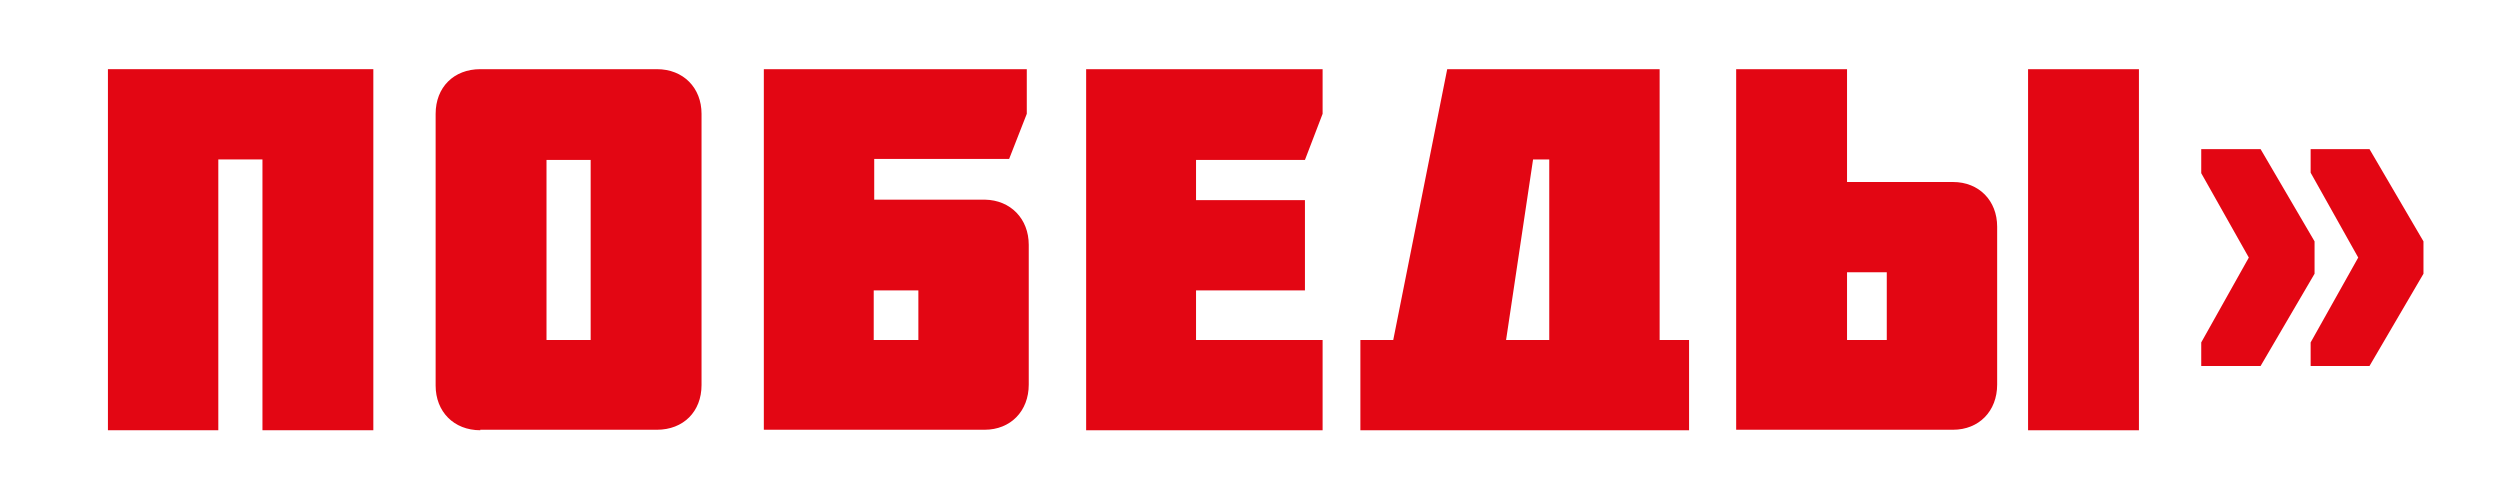 <?xml version="1.0" encoding="UTF-8"?> <svg xmlns="http://www.w3.org/2000/svg" xmlns:xlink="http://www.w3.org/1999/xlink" version="1.1" id="Слой_1" x="0px" y="0px" viewBox="0 0 509.6 101.7" style="enable-background:new 0 0 509.6 101.7;" xml:space="preserve"> <style type="text/css"> .st0{fill:#E30613;} </style> <g> <g> <path class="st0" d="M22,87.7V14.1h54.1v73.6H53.5V32.5h-9v55.2H22z"></path> <path class="st0" d="M97.9,87.7c-5.4,0-9.1-3.8-9.1-9.1V23.2c0-5.4,3.7-9.1,9.1-9.1h36c5.4,0,9.1,3.8,9.1,9.1v55.3 c0,5.4-3.7,9.1-9.1,9.1H97.9z M111.4,32.6v36.7h9V32.6H111.4z"></path> <path class="st0" d="M209.7,49.9v28.5c0,5.4-3.7,9.2-9,9.2h-45V14.1h53.6v9.1l-3.6,9.2h-27.5v8.3h22.6 C206,40.8,209.7,44.6,209.7,49.9z M187.2,69.3V59.2h-9.1v10.1H187.2z"></path> <path class="st0" d="M221.4,87.7V14.1h48.2v9.1l-3.6,9.4h-22.2v8.2h22.2v18.4h-22.2v10.1h25.8v18.4H221.4z"></path> <path class="st0" d="M277.3,69.3h6.7l11-55.2h43.3v55.2h6v18.4h-67V69.3z M315.7,32.5h-3.2L307,69.3h8.8V32.5z"></path> <path class="st0" d="M407.1,46.2v32.2c0,5.4-3.7,9.2-9,9.2h-44.2V14.1h22.6v23h21.6C403.4,37.1,407.1,40.9,407.1,46.2z M384.6,69.3V55.5h-8.1v13.8H384.6z M436,14.1v73.6h-22.6V14.1H436z"></path> <path class="st0" d="M448.7,30.4h12.1l11,18.8v6.6l-11,18.8h-12.1v-4.8l9.7-17.3l-9.7-17.2V30.4z M471,30.4H483l11,18.8v6.6 l-11,18.8H471v-4.8l9.7-17.3L471,35.2V30.4z"></path> </g> </g> </svg> 